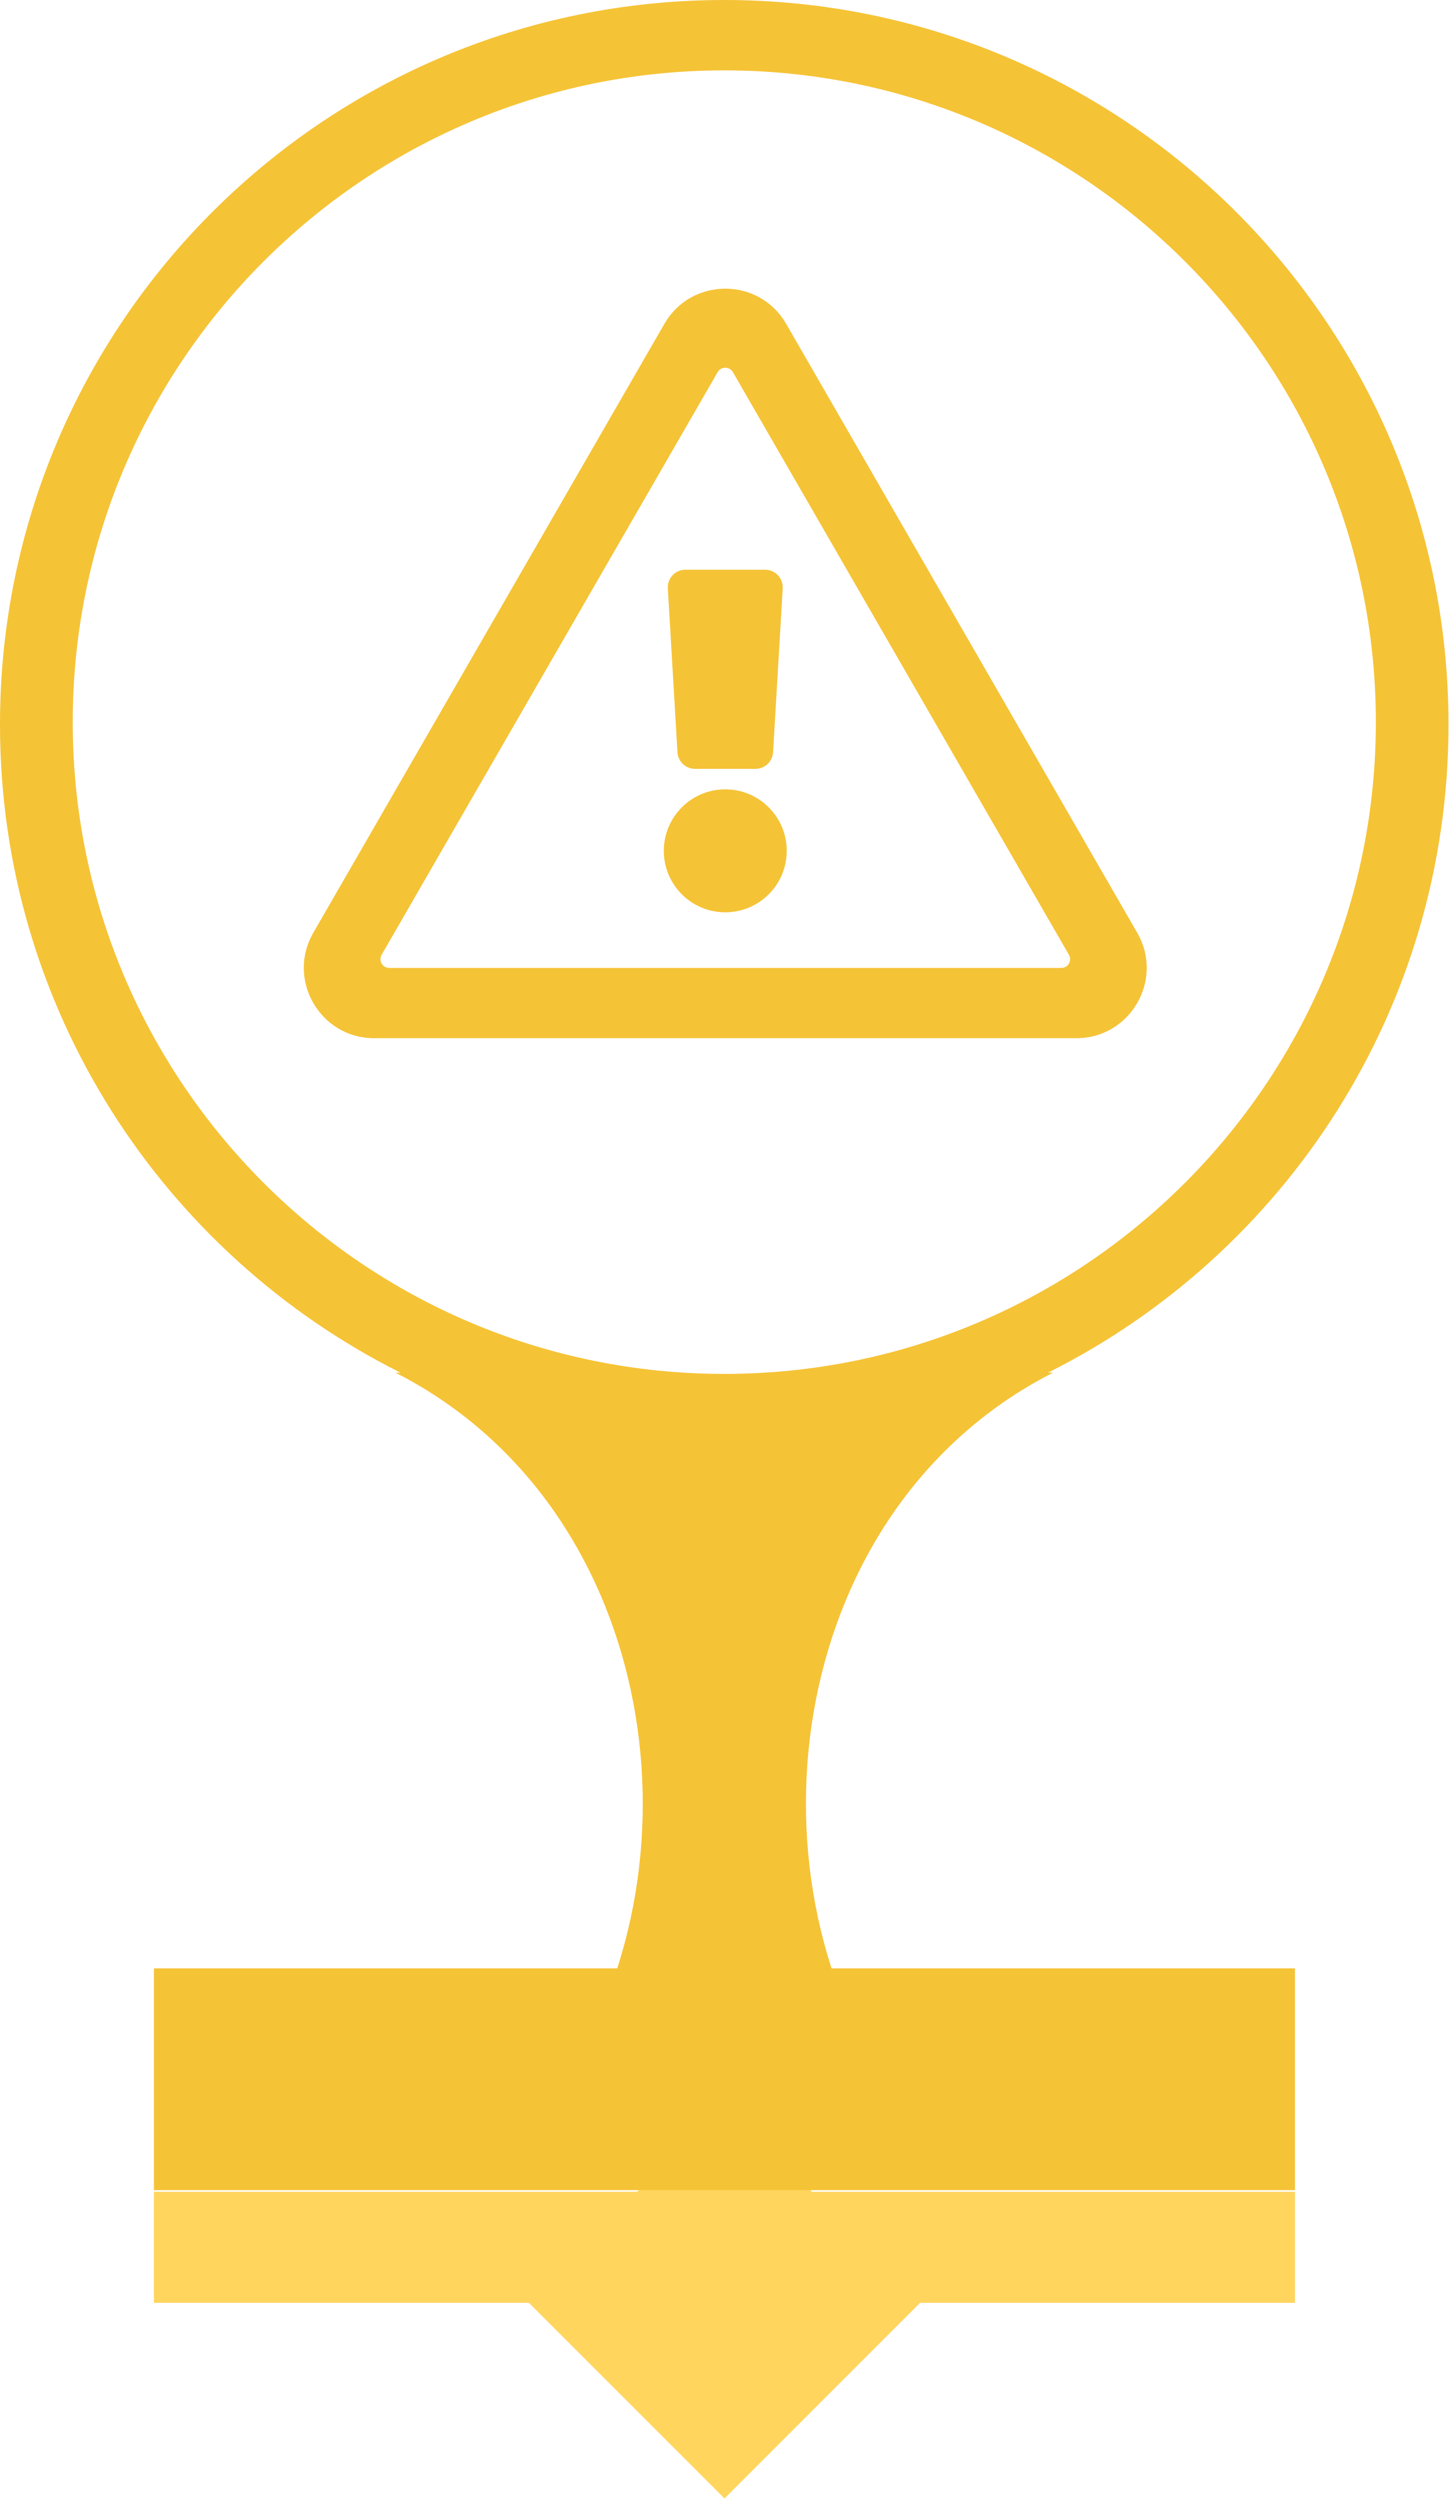 <?xml version="1.0" encoding="UTF-8" standalone="no"?>
<!DOCTYPE svg PUBLIC "-//W3C//DTD SVG 1.1//EN" "http://www.w3.org/Graphics/SVG/1.1/DTD/svg11.dtd">
<svg width="100%" height="100%" viewBox="0 0 200 345" version="1.1" xmlns="http://www.w3.org/2000/svg" xmlns:xlink="http://www.w3.org/1999/xlink" xml:space="preserve" xmlns:serif="http://www.serif.com/" style="fill-rule:evenodd;clip-rule:evenodd;stroke-linejoin:round;stroke-miterlimit:2;">
    <g transform="matrix(1,0,0,1,-7.535,-9.949)">
        <g transform="matrix(1,0,0,1,-6.222,0)">
            <g transform="matrix(0.659,-1.11022e-16,1.11022e-16,0.659,-2.229,-4.983)">
                <g id="_45001" serif:id="45001">
                    <g>
                        <g transform="matrix(0.764,0.764,-0.764,0.764,341.029,-33.307)">
                            <rect x="217" y="433" width="54" height="54" style="fill:rgb(255,213,94);"/>
                        </g>
                        <g transform="matrix(1,0,0,0.787,-40.51,9.043)">
                            <rect x="97" y="541" width="239" height="59" style="fill:rgb(245,195,54);"/>
                        </g>
                        <g transform="matrix(1,0,0,0.394,-40.51,268.431)">
                            <rect x="97" y="541" width="239" height="59" style="fill:rgb(255,213,94);"/>
                        </g>
                    </g>
                </g>
            </g>
            <g transform="matrix(1,0,0,1,6.222,0)">
                <path d="M62.829,199.362C30.045,182.958 7.527,149.069 7.535,109.912C7.535,54.704 52.287,9.949 107.496,9.949C162.71,9.943 207.465,54.704 207.465,109.912C207.47,149.056 184.971,182.948 152.196,199.351L152.89,199.351C116.615,217.831 109.286,267.709 130.822,298.949C123.391,297.096 115.693,296.061 108.026,295.718C100.71,295.38 93.073,295.786 85.515,297.008C105.437,265.666 97.635,217.448 62.129,199.362L62.829,199.362ZM107.506,199.525C57.871,199.525 17.574,159.228 17.574,109.593C17.574,59.958 57.871,19.66 107.506,19.66C157.142,19.66 197.439,59.958 197.439,109.593C197.439,159.228 157.142,199.525 107.506,199.525Z" style="fill:rgb(245,195,54);"/>
            </g>
            <g id="Eliminate" transform="matrix(0.202,0,0,0.202,113.864,101.493)">
                <g transform="matrix(1,0,0,1,-288,-256)">
                    <clipPath id="_clip1">
                        <rect x="0" y="0" width="576" height="512"/>
                    </clipPath>
                    <g clip-path="url(#_clip1)">
                        <path d="M248.747,204.705L255.335,316.705C255.708,323.048 260.961,328 267.314,328L308.684,328C315.001,328 320.292,323.011 320.663,316.705L327.251,204.705C327.656,197.812 322.176,192 315.272,192L260.725,192C253.822,192 248.342,197.812 248.747,204.705ZM330,384C330,407.196 311.196,426 288,426C264.804,426 246,407.196 246,384C246,360.804 264.804,342 288,342C311.196,342 330,360.804 330,384ZM329.577,23.985C311.144,-7.966 264.89,-8.024 246.423,23.985L6.477,440.013C-11.945,471.946 11.118,512 48.054,512L527.94,512C564.805,512 587.975,472.007 569.517,440.013L329.577,23.985ZM53.191,455.002L282.803,57.008C285.112,53.006 290.888,53.006 293.197,57.008L522.809,455.001C525.117,459.001 522.23,463.999 517.612,463.999L58.388,463.999C53.771,464 50.884,459.002 53.191,455.002Z" style="fill:rgb(245,195,54);fill-rule:nonzero;"/>
                    </g>
                </g>
            </g>
        </g>
    </g>
</svg>
